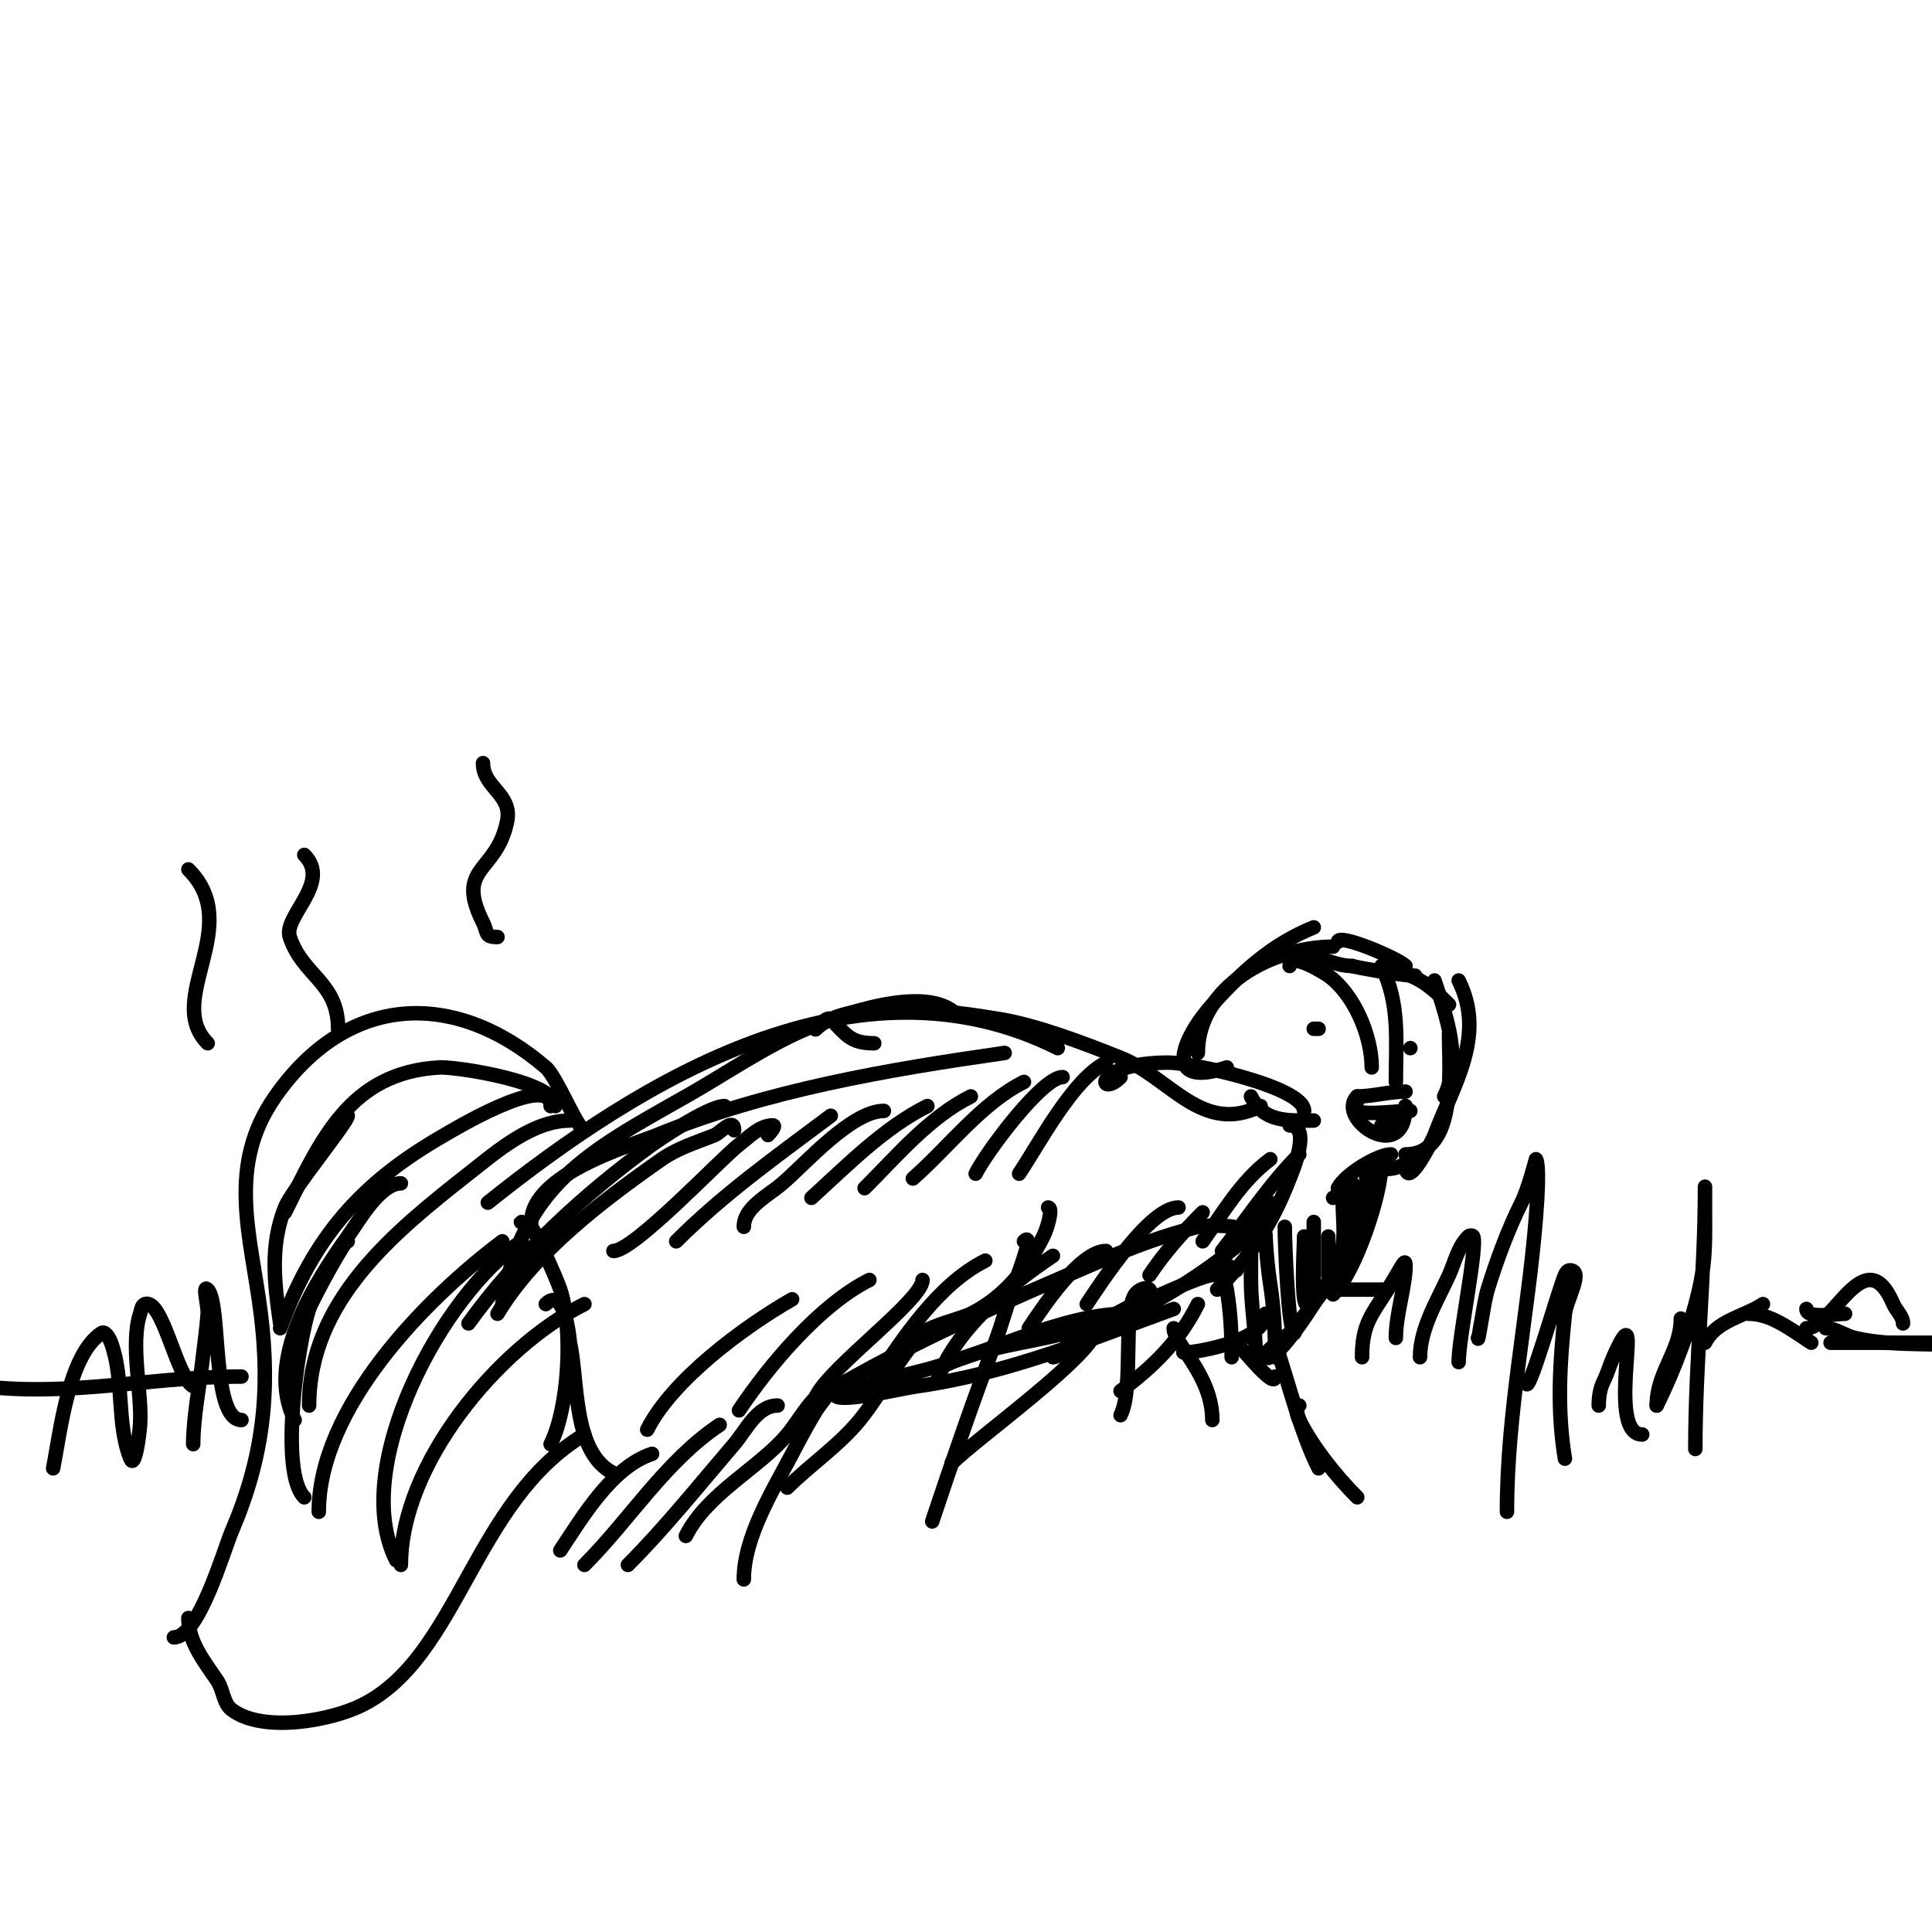 <svg viewBox='0 0 400 400' version='1.1' xmlns='http://www.w3.org/2000/svg' xmlns:xlink='http://www.w3.org/1999/xlink'><g fill='none' stroke='#000000' stroke-width='3' stroke-linecap='round' stroke-linejoin='round'><path d='M219,217c-41.609,-20.804 -86.105,6.484 -118,32'/><path d='M110,253c0,-9.935 20.766,-15.859 26,-18c22.724,-9.296 47.885,-13.555 72,-17'/><path d='M150,229c-3.549,0 -14.61,7.718 -15,8c-13.911,10.046 -28.04,23.055 -38,37'/><path d='M152,234c0,-2.787 -3.031,0.612 -4,1c-3.74,1.496 -7.7,2.69 -11,5c-12.096,8.467 -26.321,19.202 -34,32'/><path d='M159,235c0.527,-0.527 1.745,-2 1,-2c-2.687,0 -4.87,2.361 -7,4c-3.791,2.916 -21.718,22 -26,22'/><path d='M172,231c-11.108,8.331 -22.132,16.132 -32,26'/><path d='M183,230c-6.664,0 -16.339,11.005 -21,15c-3.048,2.612 -8,4.986 -8,9'/><path d='M192,229c-9.007,4.503 -16.568,12.244 -24,19'/><path d='M201,227c-8.564,4.282 -15.297,12.297 -22,19'/><path d='M212,224c-8.832,4.416 -15.636,13.557 -23,20'/><path d='M198,210c-6.433,-6.433 -24.81,0.394 -31,3c-8.454,3.56 -17.188,9.585 -25,14c-20.195,11.414 -33.918,18.507 -38,43'/><path d='M108,253c-0.745,0 1.587,0.38 2,1c1.285,1.927 5.185,10.556 6,13c2.685,8.056 1.765,24.47 -2,32'/><path d='M113,270c4.032,-4.032 4.954,7.794 5,8c1.747,7.863 0.497,22.749 9,27'/><path d='M181,216c-4.969,0 -5.79,-1.79 -9,-5c-0.85,-0.85 -3.85,2.85 -3,2c6.774,-6.774 28.906,-3.516 38,-2c7.887,1.315 17.652,5.061 25,8c10.286,4.114 16.862,16.069 29,10'/><path d='M232,223c-4.632,4.632 -6.152,-3 10,-3c4.459,0 28,4.973 28,10'/><path d='M259,227c2.69,5.381 7.352,5 13,5'/><path d='M267,233c4.759,0 0.351,10.088 0,11c-3.611,9.39 -7.93,15.93 -15,23'/><path d='M263,249c0,2.866 -5.215,7.513 -7,9c-10.299,8.583 -22.696,15.078 -35,20'/><path d='M251,264c-2.749,0 -21.239,8.926 -24,10c-10.515,4.089 -21.867,3.933 -32,9'/><path d='M233,272c-13.173,0 -29.971,8.934 -43,12c-1,0.235 -17.505,4.495 -17,5c1.422,1.422 13.033,-1.433 17,-2c18.783,-2.683 35.318,-9.57 53,-16'/><path d='M164,269c-9.892,5.652 -24.827,16.655 -30,27'/><path d='M180,265c-10.171,5.086 -20.69,17.535 -27,27'/><path d='M191,265c0,4.131 -18.921,17.843 -22,24'/><path d='M204,261c-9.798,4.899 -17.155,16.232 -23,25'/><path d='M218,260c-9.018,6.012 -20.509,15.527 -24,26'/><path d='M229,259c-5.396,0 -13.12,11.679 -16,16'/><path d='M244,250c-5.906,0 -15.804,15.205 -19,20'/><path d='M249,251c-4.102,4.102 -7.774,8.161 -11,13'/><path d='M263,240c-6.066,4.549 -9.616,10.862 -14,17'/><path d='M269,239c-6.049,6.049 -10.744,13.243 -16,20'/><path d='M255,254c1.665,0 -4.833,-0.542 -7,0c-6.852,1.713 -13.508,4.218 -20,7c-19.63,8.413 -39.679,17.007 -58,28'/><path d='M254,221c-13.406,4.469 -9.412,-5.876 -3,-13c6.148,-6.831 12.457,-12.583 21,-16'/><path d='M276,196c-12.444,0 -28,8.151 -28,22'/><path d='M270,198c3.492,0 6.485,2 10,2'/><path d='M280,200c-0.659,0 9.984,2 13,2'/><path d='M281,200'/><path d='M277,195c0,-1.866 12.397,3.397 14,5'/><path d='M286,201c6.407,0 9.578,2.578 14,7'/><path d='M297,203c2.417,7.252 5.762,16.476 2,24'/><path d='M300,214c0,7.586 1.749,25 -9,25'/><path d='M291,241c0,6.311 5.663,-5.1 6,-6c3.908,-10.42 10.74,-20.519 5,-32'/><path d='M267,200c0,-3.174 7.405,1.575 8,2c5.401,3.858 9,12.505 9,19'/><path d='M286,200c3.88,7.759 3,15.493 3,24'/><path d='M273,213c-0.333,0 -0.667,0 -1,0'/><path d='M295,208'/><path d='M292,217c-1.333,0 -1.333,0 0,0'/><path d='M281,228c-3.791,3.791 7.373,2 11,2'/><path d='M281,227c3.256,0 6.552,-1 10,-1'/><path d='M281,227c-4.606,4.606 10,14.514 10,2'/><path d='M291,229c0,2.337 -2,2.602 -2,4'/><path d='M289,231c0,1.828 -1.657,0.657 -3,2'/><path d='M292,240c-2.636,2.636 -5.505,2 -9,2'/><path d='M288,239c-2.684,0 -9.551,4.102 -11,7'/><path d='M279,246c-0.85,0.85 -1.925,1.463 -3,2'/><path d='M286,241c0,6.389 -5.407,22.407 -10,27'/><path d='M284,248c1.154,0 -2.28,6.56 -3,8c-3.83,7.66 -8.585,13.502 -14,20c-0.488,0.586 -5.886,4.114 -5,5c1.497,1.497 7.68,-7.52 8,-8c6.777,-10.165 13,-19.235 13,-32'/><path d='M256,263c-0.745,0 -1.255,-1 -2,-1c-1.667,0 -0.274,3.356 0,5c0.799,4.796 1,9.133 1,14'/><path d='M259,260c0,-1.667 0,3.333 0,5c0,5.432 1,10.562 1,16'/><path d='M262,256c0,-2.135 -0.04,3.242 1,10c0.792,5.148 1,9.807 1,15'/><path d='M266,254c0,3.193 0.718,22 2,22'/><path d='M270,256c0,2.673 -0.893,15.893 1,14'/><path d='M272,253c0,4.667 0,9.333 0,14'/><path d='M275,256c0,2.667 0,5.333 0,8'/><path d='M278,249c0,4.043 0.831,8.339 -1,12'/><path d='M280,245c0,4 0,8 0,12'/><path d='M121,234c-1.334,0 -5.724,-11.049 -8,-13c-18.932,-16.227 -41.042,-15.368 -56,6c-10.187,14.553 -5.032,28.747 -3,45c2.047,16.376 0.426,30.005 -6,45c-1.68,3.919 -6.822,22 -12,22'/><path d='M39,335c0,5.044 3.411,9.117 6,13c1.24,1.861 1.211,4.658 3,6c6.433,4.825 20.513,2.244 27,-1c19.982,-9.991 22.962,-42.177 46,-56'/><path d='M115,229c0,-5.122 -20.78,-8.179 -24,-8c-18.791,1.044 -24.645,15.29 -32,30'/><path d='M114,229c0,-7.351 -21.287,5.593 -22,6c-17.298,9.884 -27.164,21.2 -34,40'/><path d='M118,232c-7.839,0 -15.175,6.423 -21,11c-15.45,12.139 -33,26.365 -33,48'/><path d='M72,231c0,1.337 -11.507,15.267 -13,19c-3.166,7.915 -2.163,15.855 -1,24'/><path d='M83,245c-4.325,0 -8.669,7.736 -11,11c-6.714,9.4 -17.176,25.648 -11,38'/><path d='M72,257c0,-1.39 -7.364,12.093 -8,14c-2.325,6.976 -6.245,33.755 -1,39'/><path d='M66,313c0,-21.527 22.068,-44.051 38,-56'/><path d='M108,257c-16.232,10.821 -35.695,46.61 -26,66'/><path d='M83,324c0,-20.792 20.085,-45.043 38,-54'/><path d='M70,213c0,-9.725 -7.282,-10.845 -10,-19c-1.425,-4.274 8.717,-11.283 3,-17'/><path d='M43,216c-9.138,-9.138 7.767,-24.233 -4,-36'/><path d='M103,194c-2.753,0 -1.938,-0.875 -3,-3c-5.864,-11.729 2.818,-10.088 5,-21c1.112,-5.56 -5,-6.933 -5,-12'/><path d='M282,281c0,-5.548 1.233,-7.85 4,-12c3.851,-5.776 5,-9.05 5,-7c0,4.474 -2,9.926 -2,15'/><path d='M294,281c0,-5.978 3.625,-11.775 6,-17c1.194,-2.626 1.843,-5.843 4,-8c0.236,-0.236 0.851,-0.298 1,0c0.97,1.94 -3,20.953 -3,26'/><path d='M306,277c0,1.444 1.211,-7.435 2,-10c1.821,-5.917 4.23,-12.461 7,-18c1.414,-2.828 3,-9 3,-9c0,0 0.921,0.489 0,12c-1.641,20.508 -6,40.316 -6,61'/><path d='M316,286c0,4.608 6.608,-18.752 8,-22c0.186,-0.433 0.529,-1 1,-1c3.018,0 -0.684,5.998 -1,9c-1.065,10.122 -1.679,19.924 0,30'/><path d='M331,291c0,-1.7 0.24,-3.48 1,-5c0.803,-1.606 1.271,-3.36 2,-5c7.212,-16.227 -2.024,16 6,16'/><path d='M343,291c0,-7.024 5,-11.251 5,-18'/><path d='M343,291c3.671,-7.341 7.321,-17.023 9,-25c1.166,-5.538 1,-9.695 1,-15c0,-1.667 0,-6.667 0,-5c0,17.849 -2,35.973 -2,54'/><path d='M50,294c-6.315,0 -4.153,-24.153 -7,-27c-1.179,-1.179 0.119,3.338 0,5c-0.215,3.011 -0.667,6 -1,9c-0.61,5.49 -2,12.447 -2,18'/><path d='M40,287c-3.481,-1.74 -6.276,-18.241 -10,-17c-0.707,0.236 -0.764,1.293 -1,2c-2.098,6.294 0.458,16.586 0,23c-0.173,2.421 -1.099,9.253 -2,7c-2.966,-7.416 -1.212,-16.334 -4,-24c-0.322,-0.886 -1.216,-2.523 -2,-2c-6.877,4.585 -8.536,20.682 -10,28'/><path d='M50,285c-20.637,0 -39.039,5.192 -60,1'/><path d='M270,267c5.667,0 11.333,0 17,0'/><path d='M353,278c2.325,-4.65 8.115,-5.41 12,-8'/><path d='M362,272c4.308,0 7.695,2.463 13,6'/><path d='M374,271c0,2.135 6.006,1 8,1'/><path d='M374,275c5.56,0 12.149,-18.652 18,-5c0.587,1.37 2,2.509 2,4'/><path d='M378,275c2.108,0 3.946,1.526 6,2c8.835,2.039 18.043,0.72 27,2'/><path d='M379,278c11.333,0 22.667,0 34,0'/><path d='M135,301c-8.362,2.787 -14.369,13.053 -19,20'/><path d='M149,295c-11.198,7.465 -18.599,19.599 -28,29'/><path d='M161,291c-4.236,0 -6.54,5.13 -9,8c-7.082,8.263 -14.382,17.382 -22,25'/><path d='M142,318c4.439,-8.878 15.233,-14.08 21,-21c2.717,-3.26 4.908,-7.954 9,-10c1.738,-0.869 -1.981,3.345 -3,5c-1.799,2.923 -3.408,5.96 -5,9c-3.935,7.512 -10,17.168 -10,26'/><path d='M163,308c4.794,-4.794 10.604,-8.628 15,-14c4.455,-5.445 8.229,-13.229 13,-18c1.507,-1.507 8.049,-3.025 10,-4c6.709,-3.355 11.637,-9.274 15,-16c0.879,-1.757 2.085,-6 1,-6'/><path d='M212,257c2.173,-2.173 -0.938,6.116 -2,9c-1.458,3.956 -2.52,8.052 -4,12c-4.654,12.412 -8.936,24.807 -13,37'/><path d='M198,301c-0.081,0.081 -1.081,2.081 -1,2c5.297,-5.297 30,-22.918 30,-28'/><path d='M218,281c2.154,0 10.507,-7.442 13,-9c0.248,-0.155 8.033,-3.967 7,-5c-0.745,-0.745 -2.415,0.123 -3,1c-2.575,3.863 -0.207,19.415 -3,25'/><path d='M232,288c6.889,-5.167 12.147,-10.294 16,-18'/><path d='M243,275c0,3.227 8,9.684 8,19'/><path d='M245,280c0,0.375 17,-1.813 17,-8'/><path d='M256,278c1.181,1.181 8,9.773 8,7'/><path d='M264,278c2.954,8.862 5.262,18.525 9,26'/><path d='M269,291c-1,0 -0.447,2.106 0,3c2.772,5.544 7.563,11.563 12,16'/><path d='M220,223c-4.172,0 -15.677,15.354 -18,20'/><path d='M229,220c-6.872,3.436 -13.708,16.562 -18,23'/></g>
</svg>